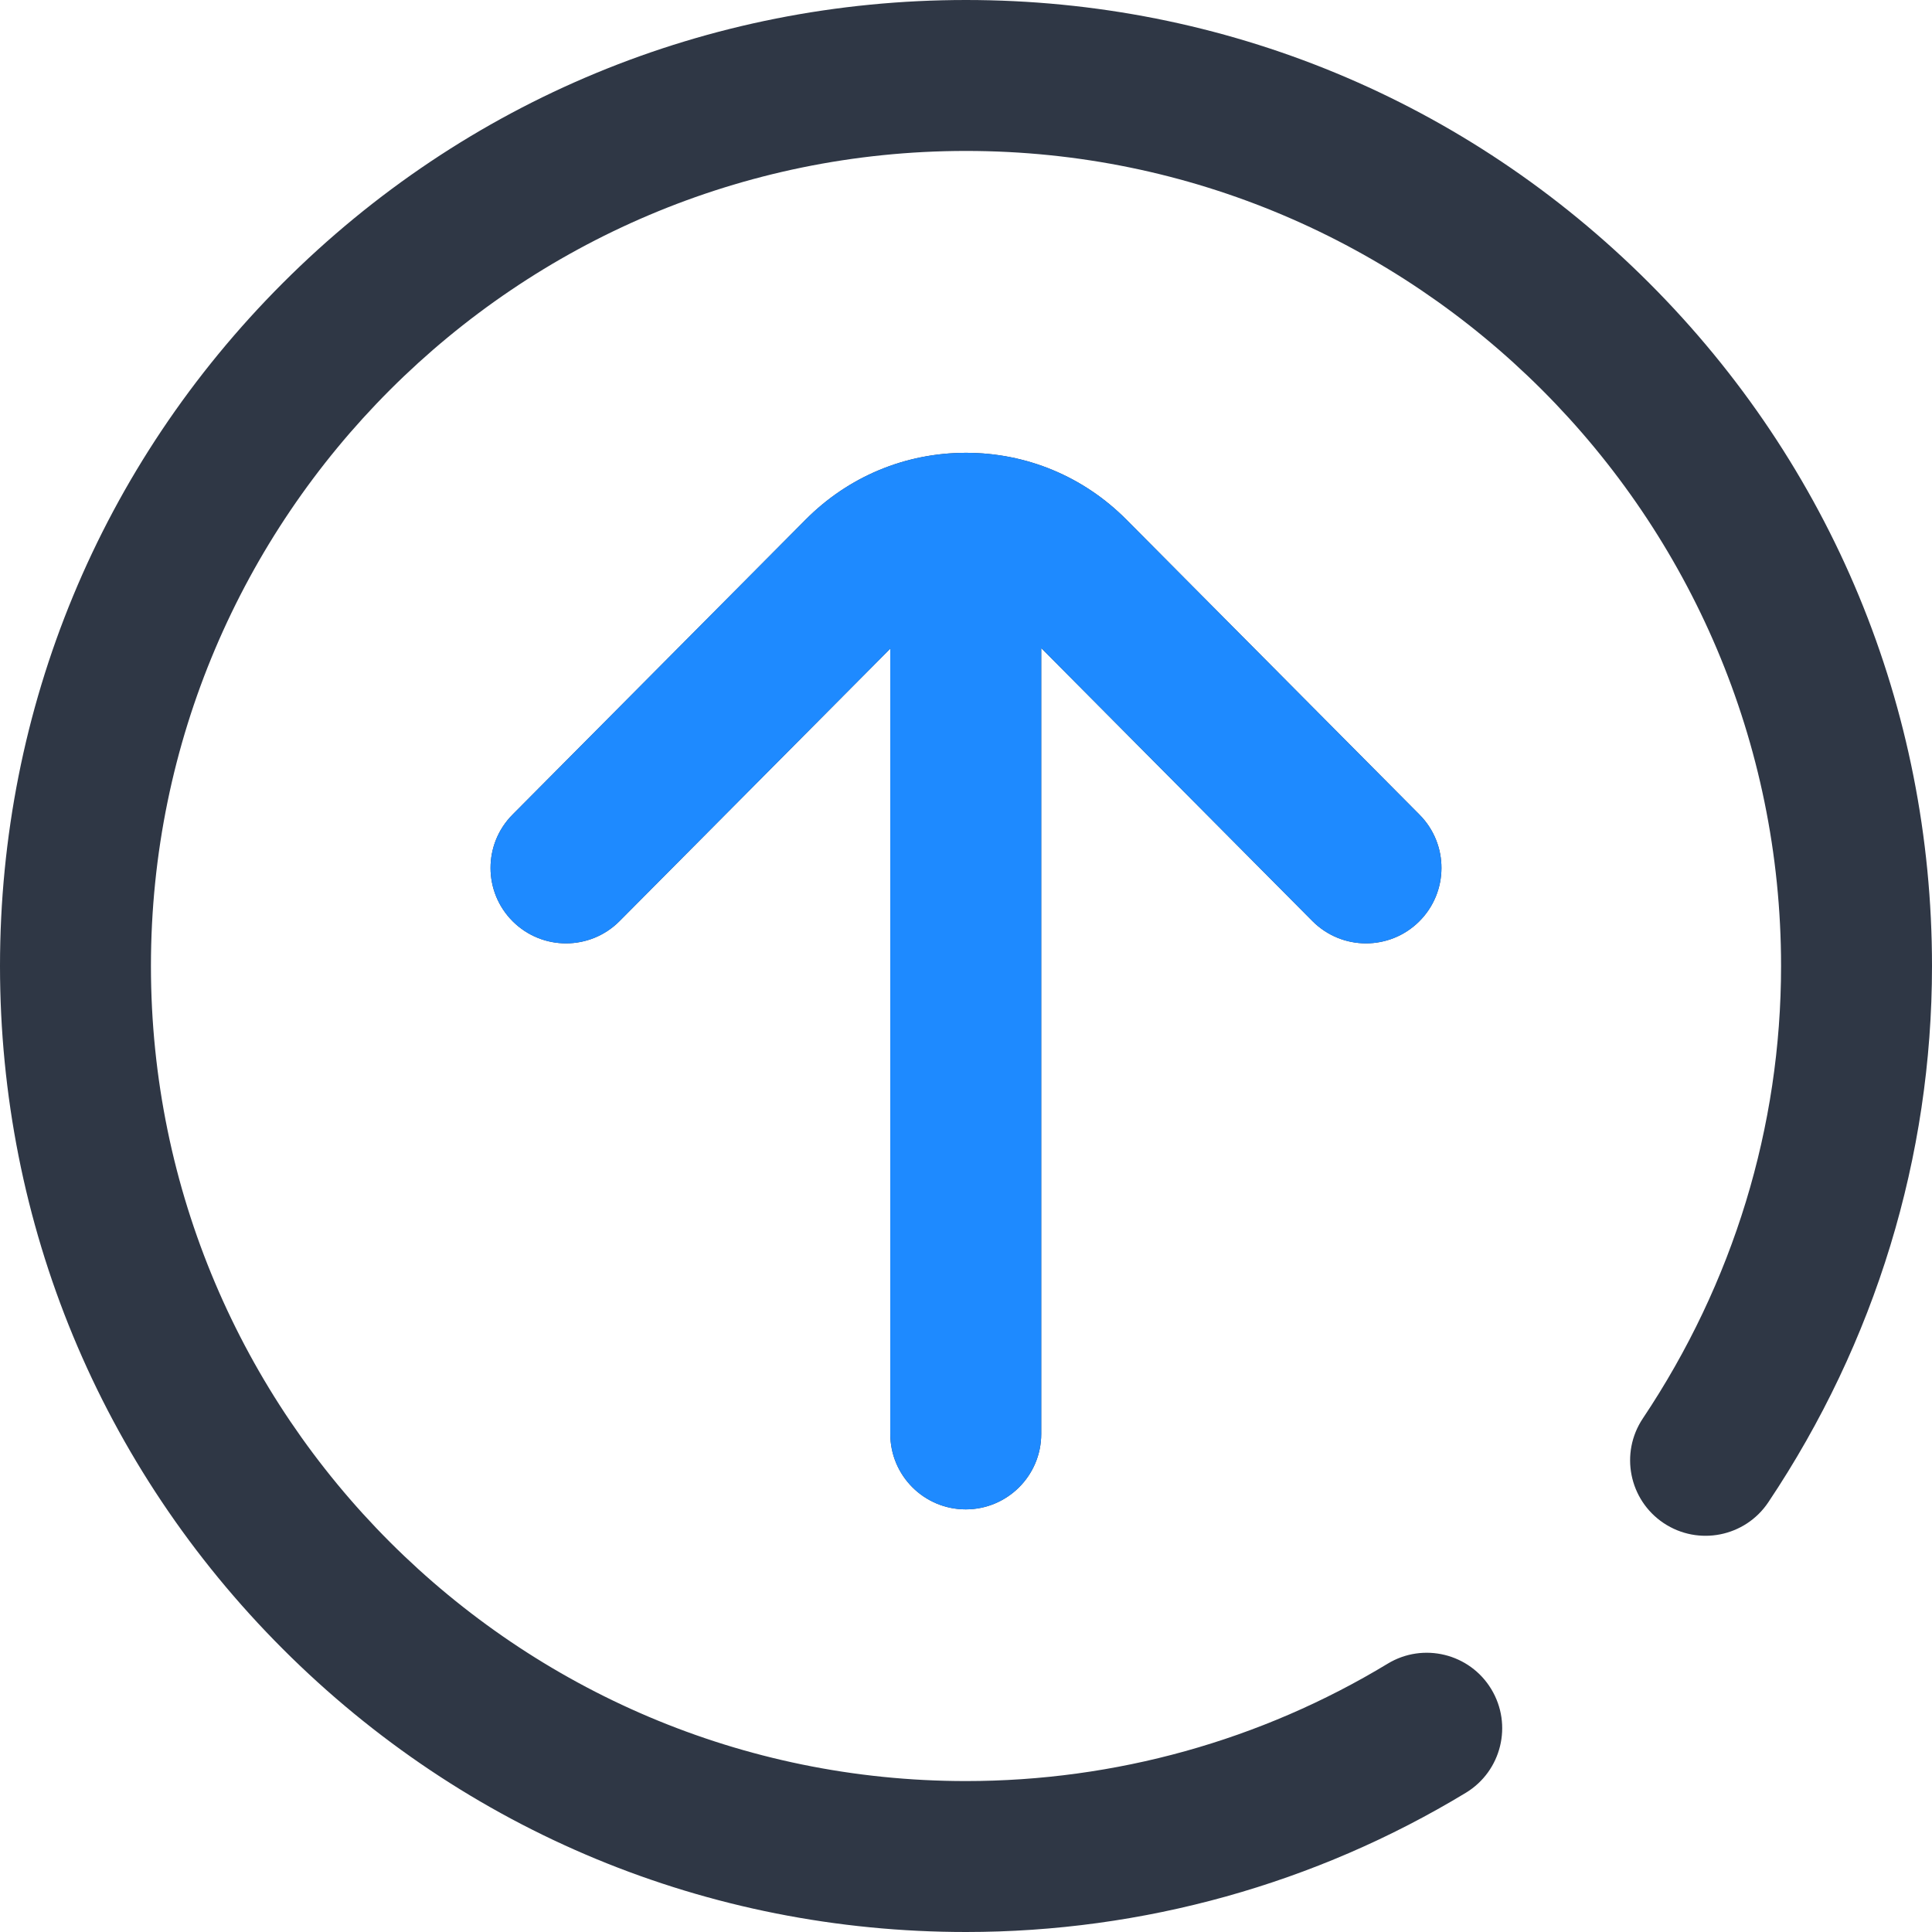 <svg width="32" height="32" viewBox="0 0 32 32" fill="none" xmlns="http://www.w3.org/2000/svg">
<g clip-path="url(#clip0_602_103)">
<path d="M32 16C32 19.158 31.063 22.23 29.289 24.882C28.905 25.456 28.129 25.61 27.555 25.227C26.981 24.843 26.827 24.067 27.211 23.493C28.709 21.253 29.5 18.662 29.5 16C29.5 8.556 23.444 2.5 16 2.5C8.556 2.5 2.5 8.556 2.5 16C2.5 23.444 8.556 29.5 16 29.5C18.469 29.5 20.884 28.828 22.984 27.556C23.574 27.198 24.343 27.387 24.7 27.977C25.058 28.568 24.869 29.336 24.279 29.694C21.789 31.203 18.926 32 16 32C11.726 32 7.708 30.336 4.686 27.314C1.664 24.292 0 20.274 0 16C0 11.726 1.664 7.708 4.686 4.686C7.708 1.664 11.726 0 16 0C20.274 0 24.292 1.664 27.314 4.686C30.336 7.708 32 11.726 32 16ZM15.996 25C16.686 25 17.246 24.44 17.246 23.75V10.734L21.738 15.256C21.983 15.502 22.304 15.625 22.625 15.625C22.944 15.625 23.262 15.504 23.506 15.262C23.996 14.775 23.998 13.984 23.512 13.494L18.656 8.606C17.947 7.893 17.004 7.5 16 7.5C14.996 7.5 14.053 7.893 13.345 8.606L8.488 13.494C8.002 13.984 8.004 14.775 8.494 15.262C8.984 15.748 9.775 15.746 10.262 15.256L14.746 10.743V23.75C14.746 24.44 15.305 25 15.996 25Z" fill="#2F3745"/>
<path d="M17.246 23.75C17.246 24.44 16.686 25 15.996 25C15.305 25 14.746 24.44 14.746 23.75V10.743L10.262 15.256C9.775 15.746 8.984 15.748 8.494 15.262C8.004 14.775 8.002 13.984 8.488 13.494L13.344 8.606C14.053 7.893 14.996 7.5 16 7.5C17.004 7.5 17.947 7.893 18.656 8.606L23.512 13.494C23.998 13.984 23.996 14.775 23.506 15.262C23.262 15.504 22.944 15.625 22.625 15.625C22.304 15.625 21.983 15.502 21.738 15.256L17.246 10.734V23.75Z" fill="#1E8AFF"/>
</g>
<defs>
<clipPath id="clip0_602_103">
<rect width="32" height="32" fill="white"/>
</clipPath>
</defs>
</svg>
